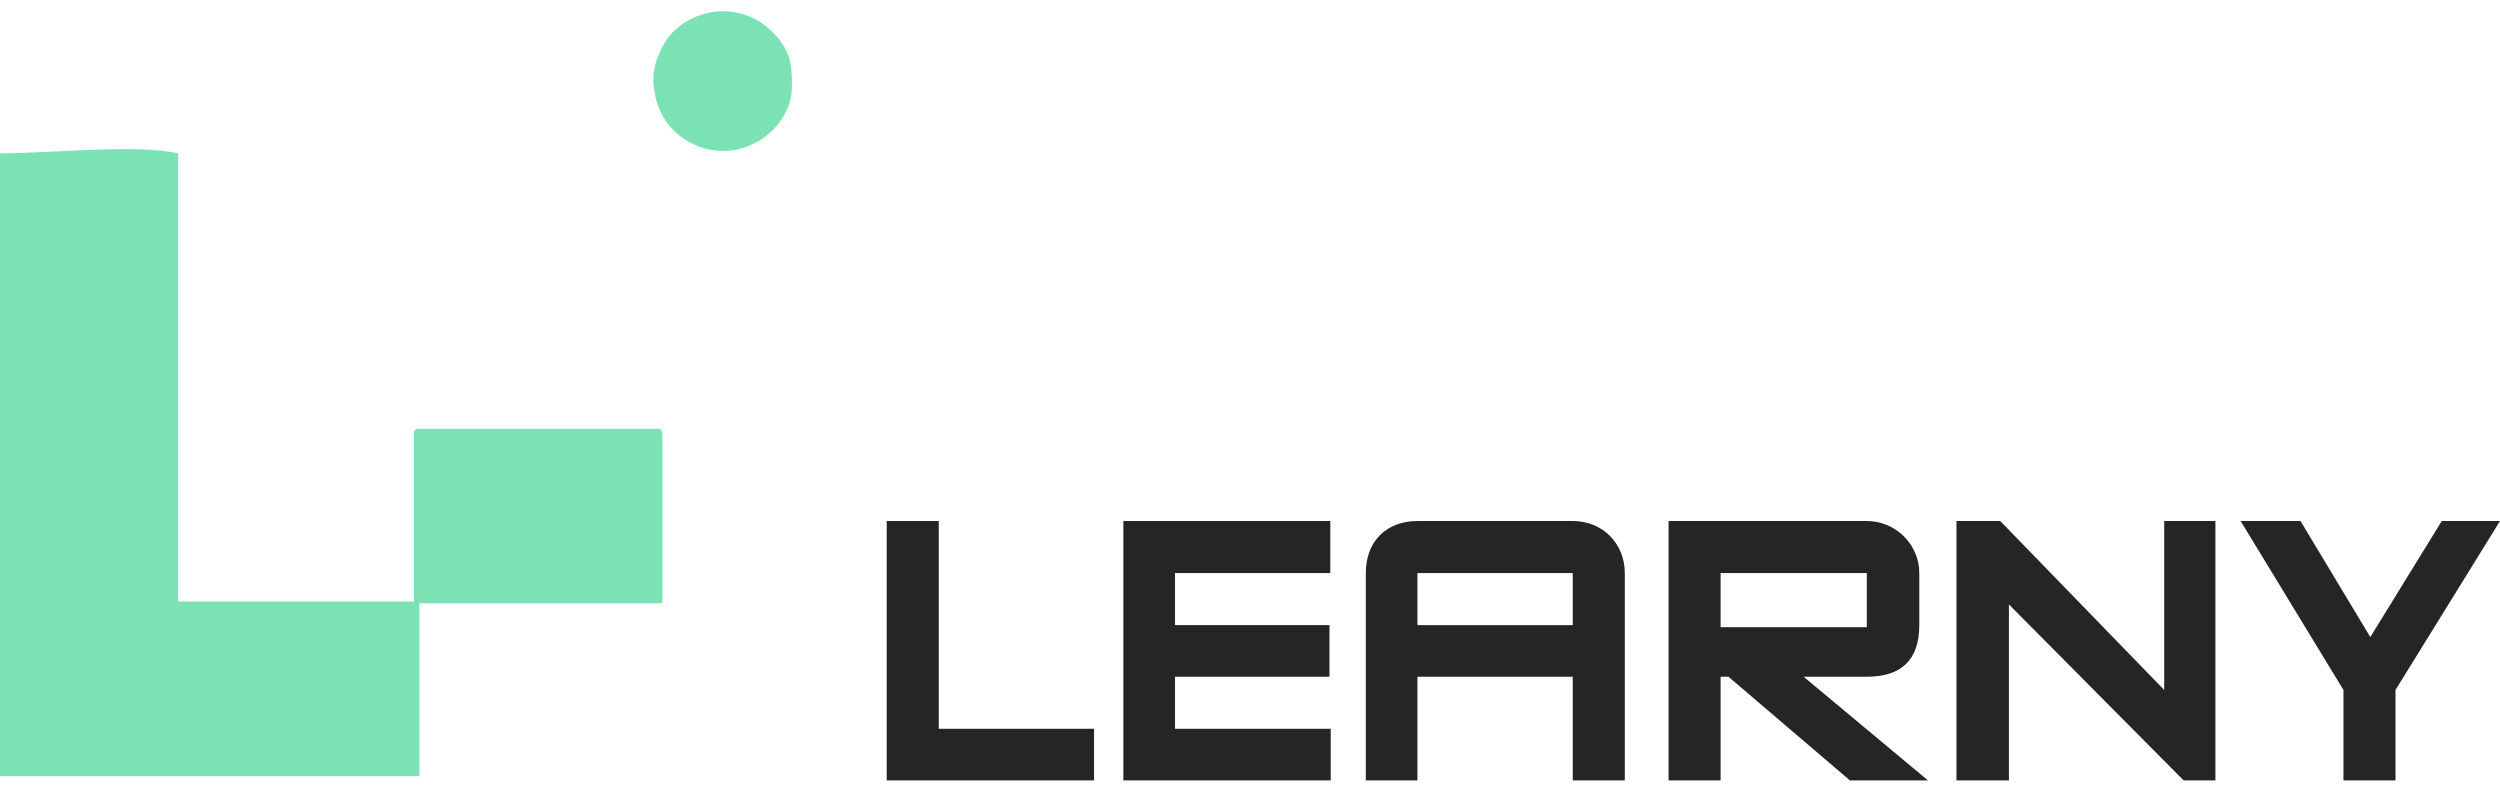 <svg width="120" height="38" viewBox="0 0 120 38" fill="none" xmlns="http://www.w3.org/2000/svg">
<path fill-rule="evenodd" clip-rule="evenodd" d="M-1.14441e-05 7.363V37.254H20.13V28.961H31.793V20.84C31.793 20.641 31.732 20.581 31.533 20.581H20.13C19.93 20.581 19.87 20.641 19.87 20.84V28.874H8.553C8.552 21.704 8.553 14.533 8.553 7.363C6.583 6.904 2.309 7.363 -1.14441e-05 7.363Z" fill="#7BE2B5"/>
<path fill-rule="evenodd" clip-rule="evenodd" d="M31.36 3.734C31.36 5.258 32.122 6.396 33.334 6.944C35.64 7.987 38.013 6.156 38.013 4.166C38.013 3.064 37.944 2.37 37 1.464C35.696 0.212 33.689 0.254 32.375 1.465C31.856 1.943 31.361 2.972 31.361 3.734L31.36 3.734Z" fill="#7BE2B5"/>
<path d="M52.514 34.981H45.06V25.009H42.562V37.459H52.514V34.981Z" fill="#242623"/>
<path d="M63.874 34.981H56.4V32.483H63.815V30.005H56.4V27.507H63.854V25.009H53.922V37.459H63.874V34.981Z" fill="#242623"/>
<path d="M77.99 27.507C77.99 26.099 76.939 25.009 75.492 25.009H68.037C66.57 25.009 65.559 25.961 65.559 27.507V37.459H68.037V32.483H75.492V37.459H77.99V27.507ZM68.037 30.005V27.507H75.492V30.005H68.037Z" fill="#242623"/>
<path d="M86.574 32.483H89.608C91.273 32.483 92.126 31.67 92.126 30.005V27.507C92.126 26.119 90.975 25.009 89.608 25.009H80.091V37.459H82.589V32.483H82.966L88.795 37.459H92.542L86.574 32.483ZM82.589 30.104V27.507H89.607V30.104H82.589Z" fill="#242623"/>
<path d="M106.34 25.009H103.882V33.118L96.011 25.009H93.91V37.459H96.428V29.014L104.814 37.459H106.34V25.009Z" fill="#242623"/>
<path d="M117.205 25.009L113.775 30.58L110.424 25.009H107.55L112.486 33.118V37.459H114.984V33.118L120 25.009H117.205Z" fill="#242623"/>
</svg>
